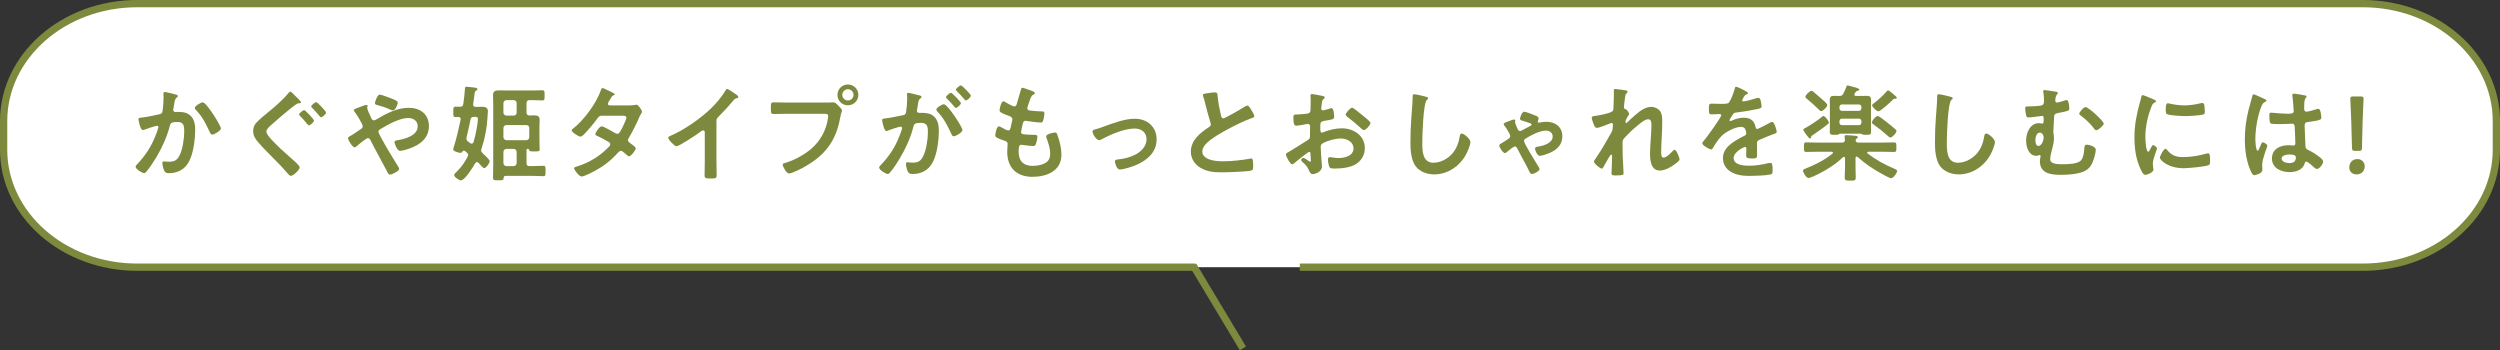 <?xml version="1.0" encoding="UTF-8"?><svg id="_レイヤー_2" xmlns="http://www.w3.org/2000/svg" viewBox="0 0 555.988 77.884"><rect x="0" y="0" width="555.988" height="77.884" fill="#333333" stroke="none"/><defs><style>.cls-1{fill:none;stroke-width:1.603px;}.cls-1,.cls-2{stroke:#7d893d;stroke-miterlimit:10;}.cls-2{fill:#fff;stroke-width:1.615px;}.cls-3{fill:#7d893d;stroke-width:0px;}</style></defs><g id="layout"><path class="cls-2" d="m289.069,59.421h236.403c16.407,0,29.708-11.694,29.708-26.12v-6.373c0-14.426-13.301-26.12-29.708-26.12H30.516C14.108.807.807,12.502.807,26.927v6.373c0,14.426,13.301,26.12,29.708,26.12h235.335"/><path class="cls-3" d="m38.969,20.987c.187.047.584.117.584.374,0,.14-.094.21-.187.281-.444.327-.491.701-.631,1.518-.047.28-.093.607-.164,1.005-.023.07-.047.187-.047.257,0,.327.234.491.514.491.093,0,.187-.023.28-.023.958,0,1.822,0,2.663.537,1.168.748,1.425,2.103,1.425,3.387,0,2.149-.374,5.303-1.402,7.172-.935,1.705-2.523,2.523-4.415,2.523-.514,0-.818-.07-1.075-.561-.187-.397-.397-1.215-.397-1.658,0-.234.07-.397.303-.397s.631.07,1.098.07c1.262,0,1.846-.28,2.43-1.425.677-1.355,1.028-3.784,1.028-5.28,0-1.168-.07-2.126-1.472-2.126-1.332,0-1.565.187-1.729.841-.607,2.359-1.729,4.859-2.967,6.938-.561.911-1.635,2.616-2.336,3.364-.117.117-.257.234-.42.234-.397,0-1.893-.888-1.893-1.425,0-.21.187-.397.327-.537,1.846-1.939,3.201-4.018,4.158-6.518.117-.28.584-1.542.584-1.752,0-.187-.117-.304-.304-.304-.327,0-2.266.654-2.663.818-.14.047-.35.14-.49.14-.584,0-.981-2.289-.981-2.406,0-.35.397-.35.701-.374,1.215-.117,2.687-.467,3.878-.724.467-.094.701-.21.771-.701.14-.818.234-2.173.234-3.013,0-.257-.023-.514-.023-.794,0-.187,0-.467.257-.467.234,0,2.009.444,2.359.537Zm10.162,7.569c0,.514-1.472,1.378-1.939,1.378-.304,0-.42-.304-.537-.537-.935-2.009-1.565-3.341-3.13-4.999-.093-.094-.21-.234-.21-.397,0-.42,1.355-1.238,1.776-1.238.864,0,4.041,5.21,4.041,5.794Z"/><path class="cls-3" d="m66.934,22.762c0,.234-.351.21-.491.21-.28.023-.444.117-.654.28-.584.42-1.168.864-1.729,1.332-1.215,1.005-2.43,2.032-3.598,3.084-.514.467-1.215,1.028-1.215,1.565,0,.584.771,1.425,1.168,1.845,1.309,1.425,2.78,2.757,4.229,4.018.397.35,2.009,1.658,2.009,2.126,0,.561-1.425,1.892-1.986,1.892-.257,0-.584-.421-.748-.607-.888-1.051-1.846-2.032-2.827-3.014-1.238-1.261-2.523-2.523-3.691-3.878-.63-.748-1.098-1.425-1.098-2.476,0-.584.164-1.145.514-1.612.584-.771,2.196-2.056,3.014-2.733,1.332-1.074,3.294-2.78,4.322-4.112.094-.093.257-.304.397-.304.233,0,.584.421.748.584.28.28,1.635,1.518,1.635,1.799Zm2.896,4.065c0,.327-.841,1.051-1.145,1.051-.117,0-.257-.187-.444-.397-.491-.584-.911-1.121-1.519-1.705-.093-.07-.21-.21-.21-.327,0-.281.888-.958,1.145-.958.233,0,2.172,2.032,2.172,2.336Zm2.687-1.799c0,.351-.817,1.051-1.121,1.051-.14,0-.234-.14-.327-.257-.537-.631-1.051-1.238-1.635-1.822-.093-.07-.233-.21-.233-.327,0-.28.888-.958,1.145-.958.233,0,2.172,2.032,2.172,2.313Z"/><path class="cls-3" d="m77.402,30.729c0-.257.233-.35.49-.491.514-.257,1.635-1.051,2.196-1.425.257-.164.584-.374.584-.724,0-.514-1.378-2.663-1.752-3.154-.117-.117-.233-.28-.233-.444,0-.21.42-.35,1.121-.607.257-.094.561-.21.888-.327.187-.07.607-.234.771-.234s.28.07.28.234c0,.07-.023.187-.046.257-.023.047-.047.117-.047.187,0,.304.748,1.939.935,2.313.14.257.257.444.561.444.21,0,.397-.117.561-.21,2.196-1.308,4.579-2.57,7.195-2.57,2.546,0,4.485,1.402,4.485,4.088,0,3.154-2.827,4.649-5.513,5.326-.233.047-.677.164-.911.164-.607,0-1.238-1.589-1.238-1.916,0-.397.444-.421.748-.467,1.612-.28,4.416-1.028,4.416-3.06,0-1.261-.958-1.869-2.149-1.869-1.892,0-4.485,1.472-6.121,2.453-.233.14-.467.304-.467.584,0,.631,3.528,6.378,4.112,7.289.14.21.514.771.514,1.004,0,.444-1.612,1.262-2.056,1.262-.327,0-.491-.397-.724-.865-1.191-2.289-2.453-4.509-3.621-6.822-.117-.21-.28-.444-.561-.444-.351,0-2.149,1.495-2.5,1.822-.117.07-.327.257-.444.257-.444,0-1.472-1.588-1.472-2.056Zm9.695-8.807c.467.187,1.378.514,1.378.888,0,.234-.467,1.729-1.074,1.729-.234,0-.678-.187-.981-.327-.701-.327-1.659-.607-2.476-.841-.257-.07-.561-.117-.561-.444,0-.257.537-1.892,1.051-1.892.351,0,2.243.724,2.664.888Z"/><path class="cls-3" d="m106.068,36.055c-.187,0-.28.117-.397.257-.42.771-2.29,3.808-3.177,3.808-.35,0-1.495-.724-1.495-1.191,0-.234.467-.654.748-.934.047-.07.094-.094.14-.14.841-.841,1.635-2.056,2.149-3.107.047-.117.093-.21.093-.327,0-.21-.117-.327-.28-.467l-.42-.35c-.093-.047-.14-.094-.257-.094-.187,0-.304.14-.397.28-.093.14-.187.21-.374.21-.351,0-1.612-.35-1.612-.771,0-.163.117-.49.163-.654.561-1.705,1.122-4.205,1.495-5.98v-.14c0-.304-.21-.42-.49-.444-.234,0-.444.023-.678.023-.514,0-.467-.421-.467-1.168,0-.841-.023-1.145.514-1.145.351,0,.677.023,1.004.023.444-.023.631-.163.701-.607.14-.818.327-2.617.374-3.411,0-.257.047-.444.351-.444.164,0,1.261.14,1.519.164.42.047.911.07.911.374,0,.14-.163.257-.28.327-.304.14-.327.28-.467,1.518-.046.374-.117.865-.21,1.495v.117c0,.35.233.49.561.49.538.023,1.075-.023,1.612-.023.631,0,1.098.304,1.098,1.005,0,.28-.07,1.145-.093,1.472-.117,2.243-.607,4.672-1.309,6.822-.046.164-.093.234-.093.397,0,.28.164.444.327.631.304.281,1.565,1.402,1.565,1.776,0,.444-.794,1.542-1.215,1.542-.187,0-.444-.28-.817-.677-.14-.164-.28-.327-.467-.514-.093-.07-.187-.14-.327-.14Zm-1.425-9.485c-.28,1.332-.561,2.663-.888,3.995-.023.094-.023.164-.023.257,0,.327.14.467.351.654.187.117.35.257.514.374.117.047.187.094.304.094.21,0,.327-.14.397-.327.374-1.098.981-4.065.981-5.186,0-.49-.42-.444-.864-.444-.467.023-.678.117-.771.584Zm7.803,12.545c-.304,0-.397.14-.444.444-.023.537-.187.537-1.168.537-.911,0-1.191.023-1.191-.561,0-.864.047-1.729.047-2.616v-13.76c0-.677-.047-1.308-.047-1.916,0-.911.397-1.145,1.262-1.145.607,0,1.215.023,1.822.023h5.957c.631,0,1.261-.047,1.892-.047.561,0,.538.257.538,1.145,0,.865.023,1.121-.538,1.121s-1.215-.07-1.892-.07h-.935c-.444,0-.607.21-.654.654v2.126c.046.42.187.607.63.631.351,0,.701-.023,1.051-.023.724,0,1.238.14,1.238.981,0,.42-.047.911-.047,1.542v3.06c0,.654.047,1.308.047,1.962,0,.49-.257.467-1.168.467-.794,0-1.098.023-1.168-.304-.047-.164-.094-.234-.281-.257h-.046c-.187.023-.257.094-.257.257v2.92c0,.467.187.654.654.654h.514c.864,0,1.752-.07,2.546-.07.561,0,.514.304.514,1.168s.047,1.145-.514,1.145c-.841,0-1.706-.07-2.546-.07h-5.817Zm2.453-16.189c0-.397-.233-.607-.631-.654h-1.658c-.397.047-.607.257-.654.654v2.126c.047.397.257.607.654.654h1.658c.397-.047.631-.257.631-.654v-2.126Zm2.803,5.537c0-.397-.233-.607-.63-.654h-4.462c-.397.047-.607.257-.654.654v2.056c.047.397.257.607.654.654h4.462c.397-.047.63-.257.63-.654v-2.056Zm-2.803,5.303c-.047-.397-.257-.607-.654-.654h-1.635c-.397.047-.607.257-.654.654v2.523c.047.397.257.607.654.654h1.635c.397-.047.607-.257.654-.654v-2.523Z"/><path class="cls-3" d="m139.897,23.44c.467,0,1.028-.023,1.425-.117.07-.023.164-.047.233-.047.397,0,1.215,1.215,1.215,1.588,0,.14-.07.234-.14.351-.28.42-.397.677-.584,1.145-.654,1.495-1.402,2.944-2.219,4.345-.094.14-.164.28-.164.467,0,.304.21.444.42.607.28.21,1.308.911,1.308,1.215,0,.397-1.051,1.775-1.495,1.775-.14,0-.257-.094-.35-.187-.327-.28-.631-.514-.958-.794-.14-.117-.304-.234-.514-.234-.327,0-.584.327-.794.561-1.448,1.612-3.201,2.943-5.093,3.948-.514.28-2.336,1.191-2.827,1.191-.607,0-1.682-1.495-1.682-1.822,0-.28.397-.35,1.004-.537,2.43-.771,4.929-2.336,6.682-4.205.164-.164.35-.351.35-.584s-.117-.374-.28-.491c-.537-.35-1.752-.981-2.336-1.261-.234-.094-.701-.257-.701-.514,0-.327.911-1.752,1.425-1.752.397,0,2.546,1.238,3.014,1.519.14.07.28.14.444.14.444,0,.654-.444,1.285-1.682.023-.07.07-.187.14-.327.234-.491.607-1.308.607-1.542,0-.491-.607-.467-.958-.467h-4.462c-.561,0-.725.187-1.028.607-.771,1.074-2.103,2.663-3.037,3.598-.187.187-.467.444-.748.444-.42,0-1.939-.981-1.939-1.378,0-.187.21-.35.35-.444,2.336-1.799,5.14-5.607,6.098-8.387.07-.187.163-.584.42-.584.187,0,.654.234,1.308.561.21.093,1.378.607,1.378.794,0,.14-.117.21-.234.257-.35.14-.374.21-.701.771-.093.164-.21.374-.374.631-.07.14-.187.327-.187.49,0,.234.21.327.42.35h4.275Z"/><path class="cls-3" d="m159.334,35.938c0,1.028.047,2.056.047,3.06,0,.631-.304.701-1.168.701-1.285,0-1.519-.07-1.519-.677,0-1.005.046-2.009.046-3.014v-6.354c0-.14.07-.654-.374-.654-.234,0-.724.397-.911.537-.701.514-4.415,2.99-5.022,2.99-.397,0-1.822-1.425-1.822-1.869,0-.234.21-.327.374-.397,3.061-1.285,6.822-3.901,9.181-6.191,1.215-1.191,2.312-2.5,3.177-3.948.07-.117.21-.351.374-.351s.888.491,1.588.958c.257.164.911.561.911.841,0,.14-.117.187-.233.234-.514.14-.584.164-.911.561-1.121,1.355-1.962,2.266-3.201,3.504-.35.35-.537.514-.537,1.051v9.017Z"/><path class="cls-3" d="m184.169,22.809c.397,0,.958-.047,1.168-.047.467,0,.818.444,1.122.748.21.21.794.771.794,1.075,0,.21-.187.444-.35,1.355-.771,4.392-2.5,7.476-6.191,10.045-1.355.958-2.943,1.799-4.485,2.406-.21.07-.537.187-.771.187-.561,0-1.378-1.565-1.378-1.939,0-.257.21-.327.42-.374,1.985-.537,4.205-1.752,5.817-3.084,2.032-1.682,3.434-4.182,3.808-6.798.023-.164.07-.444.07-.584,0-.444-.397-.491-.818-.491h-8.316c-.981,0-1.939.047-2.92.047-.701,0-.701-.21-.701-1.261,0-1.075-.023-1.332.654-1.332,1.004,0,2.009.047,3.014.047h9.064Zm6.728-1.705c0,1.285-1.051,2.313-2.336,2.313s-2.313-1.028-2.313-2.313,1.028-2.313,2.313-2.313,2.336,1.028,2.336,2.313Zm-3.574,0c0,.701.561,1.238,1.238,1.238.701,0,1.261-.537,1.261-1.238s-.561-1.261-1.261-1.261c-.678,0-1.238.561-1.238,1.261Z"/><path class="cls-3" d="m204.332,21.174c.187.047.607.117.607.374,0,.14-.094.21-.21.304-.444.327-.491.701-.607,1.542-.046.257-.093.584-.164.958-.023.094-.046.187-.046.281,0,.327.233.467.514.467h.28c.935,0,1.822,0,2.64.514,1.168.771,1.448,2.103,1.448,3.411,0,2.126-.374,5.28-1.402,7.148-.934,1.705-2.523,2.523-4.415,2.523-.514,0-.841-.047-1.075-.537-.21-.397-.42-1.238-.42-1.682,0-.21.07-.397.327-.397.233,0,.584.094,1.051.094,1.285,0,1.869-.28,2.453-1.448.678-1.332,1.051-3.761,1.051-5.28,0-1.145-.07-2.126-1.495-2.126-1.308,0-1.565.187-1.729.841-.584,2.383-1.729,4.883-2.99,6.985-.514.888-1.612,2.616-2.313,3.317-.093.117-.233.234-.397.234-.42,0-1.916-.888-1.916-1.425,0-.21.187-.397.327-.537,1.845-1.916,3.247-3.995,4.182-6.495.163-.42.584-1.425.584-1.775,0-.21-.164-.304-.304-.304-.351,0-2.266.654-2.687.818-.14.047-.327.164-.491.164-.561,0-.958-2.289-.958-2.429,0-.351.397-.351.678-.374,1.308-.14,2.616-.467,3.901-.701.467-.094.677-.234.748-.724.14-.818.257-2.173.257-3.014,0-.374-.047-.864-.047-.911,0-.187.07-.35.28-.35.234,0,1.986.444,2.336.537Zm9.718,7.732c0,.537-1.472,1.402-1.939,1.402-.304,0-.444-.304-.538-.537-.888-1.916-1.658-3.434-3.13-4.999-.093-.117-.21-.257-.21-.397,0-.42,1.285-1.191,1.659-1.191.888,0,4.158,5.139,4.158,5.723Zm-.351-5.98c0,.374-.817,1.075-1.121,1.075-.117,0-.234-.164-.327-.257-.514-.631-1.075-1.238-1.659-1.799-.093-.093-.21-.21-.21-.327,0-.28.841-.981,1.122-.981.233,0,2.196,2.009,2.196,2.289Zm2.219-1.659c0,.374-.841,1.075-1.121,1.075-.14,0-.21-.117-.327-.257-.537-.631-1.075-1.215-1.659-1.799-.093-.07-.233-.21-.233-.327,0-.28.888-.981,1.121-.981.257,0,2.219,2.032,2.219,2.289Z"/><path class="cls-3" d="m230.148,20.73c0,.117-.093.187-.21.257-.327.164-.491.187-.818,1.028-.21.561-.397,1.145-.584,1.706-.047.117-.07.21-.07.327,0,.397.304.491.63.537.794.094,1.589.164,2.383.187.444,0,.794-.023.794.444,0,.35-.14,1.168-.257,1.518-.094.327-.187.514-.514.514-.677,0-2.5-.233-3.177-.35-.07-.023-.141-.047-.21-.047-.374,0-.537.257-.631.561-.07.281-.397,1.752-.397,1.939,0,.491.491.514.817.537.701.07,1.402.094,2.103.094.631,0,.701.164.701.397,0,.467-.14,1.121-.304,1.565-.117.35-.257.537-.654.537-.537,0-1.635-.163-2.196-.233-.094-.023-.304-.047-.374-.047-.631,0-.631.584-.631,1.589,0,2.032,1.075,3.107,3.107,3.107,1.051,0,2.663-.28,3.387-1.098.42-.467.514-1.051.514-1.659,0-1.145-.397-2.313-.794-3.387-.047-.117-.094-.281-.094-.421,0-.561,1.729-.864,1.986-.864.374,0,.444.374.631.888.444,1.261.771,2.733.771,4.088,0,3.621-3.341,4.883-6.448,4.883-3.527,0-5.607-2.032-5.607-5.583,0-.584.094-1.472.094-1.706,0-.514-.397-.654-.935-.818-.467-.14-.935-.327-1.378-.561-.257-.14-.444-.257-.444-.561,0-.14.234-1.986.818-1.986.21,0,.42.14.584.234.304.21,1.145.654,1.495.654.397,0,.467-.327.607-1.005.046-.257.14-.561.21-.911.023-.164.094-.374.094-.514,0-.514-.42-.654-.748-.771-1.635-.631-2.103-.841-2.103-1.261,0-.397.374-2.009.864-2.009.164,0,.397.163.537.257.678.397.888.491,1.589.818.117.047.187.07.304.07.374,0,.467-.304.537-.561.21-.794.724-2.453.911-3.13.07-.257.117-.467.351-.467.164,0,.748.234,1.168.374.397.14,1.588.467,1.588.841Z"/><path class="cls-3" d="m243.489,28.79c.771-.187,1.402-.42,2.149-.701,2.079-.748,4.532-1.682,6.728-1.682,2.733,0,4.859,1.752,4.859,4.579,0,2.897-2.126,4.672-4.579,5.724-.818.35-2.733.981-3.598.981-.771,0-1.098-1.589-1.098-1.775,0-.397.444-.444.748-.467,1.378-.14,2.757-.491,3.995-1.168,1.238-.701,2.289-1.845,2.289-3.341,0-1.519-1.191-2.359-2.616-2.359-2.266,0-5.303,1.285-7.289,2.359-.187.117-.397.234-.654.234-.607,0-1.449-1.402-1.449-1.892,0-.304.257-.42.514-.49Z"/><path class="cls-3" d="m269.024,20.66c.35-.047.747-.117,1.121-.117.654,0,.607.351.654.888.14,1.402.397,2.803.724,4.182.07.304.14.701.537.701.42,0,4.158-2.196,4.766-2.593.187-.094.397-.234.607-.234.304,0,.701.701.841.934.187.304.677,1.098.677,1.425,0,.234-.257.304-.444.374-1.682.561-4.182,1.822-5.77,2.687-1.238.677-3.224,1.822-4.205,2.757-.607.584-1.145,1.215-1.145,2.103,0,.841.818,1.425,1.542,1.682.981.35,2.079.42,3.107.42,1.962,0,4.205-.257,6.098-.607.07-.023.14-.023.21-.023.327,0,.351.958.351,1.448v.28c0,.607-.023.865-.491.981-.888.234-5.303.374-6.424.374-1.729,0-3.247-.093-4.789-1.004-1.308-.748-2.149-2.056-2.149-3.598,0-2.546,2.103-4.205,4.042-5.467.234-.164.397-.327.397-.607,0-.187-.023-.28-.094-.42-.28-.841-.934-3.317-1.168-4.275-.14-.537-.257-1.051-.444-1.542-.023-.094-.07-.187-.07-.281,0-.35.771-.35,1.519-.467Z"/><path class="cls-3" d="m291.196,33.766c-.28,0-3.06,2.243-3.457,2.593-.094.07-.234.187-.351.187-.467,0-1.402-1.752-1.402-2.219,0-.257.257-.327.538-.491,1.308-.748,2.546-1.588,3.831-2.383.888-.537.981-.561.981-1.285v-.794c0-.35.023-.701.023-1.051v-.234c0-.304-.21-.537-.514-.537-.047,0-.094.023-.14.023-.444.094-2.033.374-2.383.374-.304,0-.678-.023-.678-1.729,0-.631.047-.724.491-.748.724-.023,1.542-.07,2.266-.164.304-.023.654-.047.864-.28.187-.21.187-.444.187-.701.023-.654.046-1.308.046-1.962,0-.467-.046-1.005-.046-1.098,0-.187.07-.35.304-.35.35,0,1.916.327,2.383.421.14.023.467.093.467.304,0,.14-.14.28-.234.374-.35.281-.374.561-.444,1.285-.023.14-.047.327-.07.537,0,.094-.023.234-.023.327,0,.21.187.397.397.397.164,0,1.238-.327,1.472-.397.117-.047.28-.117.397-.117.537,0,.607,1.519.607,1.916,0,.607-.397.607-2.173.911-.864.163-.911.327-.911,1.402v.327c0,.397.047.911.351.911.117,0,.444-.14.584-.21,1.238-.467,2.523-.771,3.878-.771,2.593,0,5.093,1.612,5.093,4.415,0,1.448-.678,2.663-1.869,3.481s-3.294,1.051-4.695,1.051h-.28c-.374,0-.865-.023-.981-.257-.21-.327-.374-1.285-.374-1.682,0-.304.07-.607.42-.607.28,0,1.051.21,1.916.21,1.355,0,3.341-.444,3.341-2.149,0-1.472-1.495-2.196-2.803-2.196-1.262,0-3.014.467-4.112,1.121-.257.164-.374.397-.374.724,0,.281.046,1.215.07,1.542.047.49.21,2.593.21,2.827,0,1.145-1.425,1.705-2.056,1.705-.514,0-.677-.49-.864-.888-.374-.841-.748-1.215-1.425-1.822-.117-.117-.28-.257-.28-.444,0-.257.28-.467.514-.467.164,0,.981.561,1.191.724.07.07.187.14.28.14.14,0,.164-.094.164-.187,0-.023-.046-.981-.046-1.028,0-.117-.023-.234-.023-.327-.023-.421-.023-.654-.257-.654Zm11.798-8.153c.63.491,1.798,1.472,1.798,1.729,0,.444-1.004,1.589-1.472,1.589-.187,0-.374-.164-.514-.28-.981-.935-2.009-1.799-3.107-2.616-.164-.117-.421-.304-.421-.561,0-.35,1.028-1.518,1.402-1.518.28,0,1.238.794,1.752,1.215.187.14.374.304.561.444Z"/><path class="cls-3" d="m317.152,21.524c.164.023.467.117.467.327,0,.163-.14.234-.28.35-.817.607-1.028,8.013-1.028,9.344,0,1.822-.047,4.649,2.477,4.649,1.682,0,3.364-.981,4.392-2.266.771-1.004,1.238-2.196,1.425-3.458.07-.374.117-.771.467-.771.514,0,1.939,1.191,1.939,1.892,0,.654-.631,2.126-.958,2.733-1.402,2.616-4.065,4.462-7.102,4.462-1.542,0-3.153-.561-4.111-1.799-1.051-1.402-1.168-3.668-1.168-5.373,0-1.845.07-3.691.21-5.537.07-1.075.28-3.317.28-4.275v-.257c0-.351.023-.584.351-.584.397,0,2.173.42,2.64.561Z"/><path class="cls-3" d="m338.6,26.851c-.257-.07-.561-.14-.561-.444,0-.234.421-1.565.935-1.565.327,0,1.893.607,2.29.771.327.14.911.327.911.701,0,.187-.07.397-.14.561-.023.047-.047.093-.047.14,0,.233.164.28.351.257.514-.117,1.028-.187,1.565-.187,2.009,0,3.551,1.121,3.551,3.247,0,1.916-1.261,3.014-2.896,3.715-.491.21-1.635.607-2.126.607-.584,0-1.051-1.285-1.051-1.565,0-.444.467-.444.935-.537,1.098-.187,2.99-.794,2.99-2.173,0-.888-.701-1.332-1.519-1.332-1.355,0-3.387,1.051-4.509,1.776-.21.14-.35.257-.35.537,0,.514,2.616,4.742,3.06,5.443.14.21.397.584.397.818,0,.444-1.308,1.074-1.682,1.074-.257,0-.374-.187-.491-.374-.21-.397-.397-.794-.584-1.168-.701-1.332-1.425-2.616-2.103-3.948-.164-.327-.304-.631-.631-.631s-1.495,1.005-1.799,1.261c-.117.07-.257.21-.397.21-.444,0-1.262-1.262-1.262-1.682,0-.257.257-.374.444-.467.21-.14,1.519-.958,1.682-1.098.187-.14.304-.304.304-.537,0-.397-.888-1.822-1.168-2.149-.117-.14-.28-.327-.28-.514,0-.234.304-.351,1.028-.607.187-.07.444-.164.724-.28.14-.047.351-.14.514-.14.187,0,.327.163.327.257,0,.07-.023.164-.046.21-.023.07-.023.117-.023.164,0,.234.491,1.308.607,1.565.093.187.257.374.49.374.21,0,.421-.14.584-.234.467-.257,1.332-.724,1.822-.958.094-.047.164-.14.164-.257s-.093-.187-.187-.234c-.584-.234-1.238-.444-1.822-.607Z"/><path class="cls-3" d="m361.705,20.123c.117.047.257.117.257.257s-.093.257-.187.351c-.304.257-.28.327-.42,1.285-.047.397-.21,1.542-.21,1.869,0,.257.164.327.374.397.42.14.794.888.794,1.075,0,.094-.094.187-.14.257-.117.164-.561.981-.631,1.145-.023.094-.047.257-.047.374s.047.234.187.234c.07,0,.14-.07.187-.117.49-.514,1.425-1.355,1.985-1.822.935-.818,2.103-1.659,3.388-1.659.724,0,1.612.397,2.009,1.028.397.607.42,1.519.42,2.219,0,1.215-.046,2.429-.117,3.621-.046,1.005-.117,2.056-.117,3.037,0,.561-.023,1.378.514,1.378.63,0,1.635-1.004,2.056-1.472.117-.117.257-.257.444-.257.397,0,1.075,1.752,1.075,2.126,0,.327-.865.934-1.122,1.121-.935.677-2.126,1.355-3.294,1.355-1.962,0-2.149-2.266-2.149-3.738,0-2.103.304-4.229.304-6.331,0-.514,0-1.332-.701-1.332-.654,0-1.332.561-1.822.935-.841.654-1.822,1.495-2.546,2.266-.304.304-1.168,1.121-1.308,1.495-.093.304,0,3.154,0,3.691,0,.14.047.841.07,1.238.046.958.117,2.219.117,2.476,0,.164.023.397-1.706.397-.561,0-.981,0-.981-.467,0-.21.14-2.803.14-3.854,0-.117-.047-.304-.21-.304s-.327.35-.561.701c-.257.42-.981,1.682-1.215,2.126-.07.14-.164.28-.304.28-.397,0-1.752-1.145-1.752-1.542,0-.21.351-.677.467-.841,1.261-1.845,2.359-3.761,3.434-5.7.233-.444.257-.677.28-1.098,0-.21.047-.42.047-.607s-.094-.35-.304-.35c-.117,0-.304.07-.42.117-.491.21-2.383.958-2.827.958-.374,0-.561-.351-.677-.654-.14-.304-.491-1.285-.491-1.588,0-.374.491-.374.771-.421.701-.094,3.668-.607,3.948-1.168.093-.164.117-.421.117-.701,0-.631.093-2.032.093-3.06,0-.28-.023-.561-.023-.724,0-.257.117-.327.374-.327s2.196.257,2.43.327Z"/><path class="cls-3" d="m388.736,20.707c0,.14-.164.234-.28.28-.374.14-.467.257-.771.794-.07.117-.233.397-.233.537,0,.164.117.234.257.234.467,0,2.219-.49,2.71-.654.164-.07.42-.14.584-.14.397,0,.514.374.584.701.07.303.187.934.187,1.261,0,.397-.748.49-1.238.584-1.472.304-2.943.561-4.416.724-.374.047-.467.094-.701.374-.14.187-.794,1.191-.794,1.355,0,.094.094.164.187.164.14,0,.304-.07.42-.14.794-.351,1.682-.607,2.546-.607,1.495,0,2.36.631,2.664,2.103.046.21.117.397.35.397.28,0,2.359-1.121,2.733-1.332.164-.07.42-.234.607-.234.444,0,1.004,1.799,1.004,2.196,0,.28-.257.374-.701.514-.094.047-.21.07-.327.117-.935.35-1.846.748-2.757,1.145-.42.164-.607.304-.607.771v.304c0,.724.023,1.425.023,2.149,0,.841-.117.935-1.004.935-1.004,0-1.425-.047-1.425-.654,0-.514.046-1.028.046-1.518,0-.21-.07-.397-.304-.397-.117,0-2.523,1.028-2.523,2.476,0,1.565,2.266,1.705,3.388,1.705,1.565,0,2.827-.21,4.345-.584.141-.023.304-.047.467-.047.304,0,.467.257.467,1.589,0,.701-.023.888-.537,1.005-.888.21-3.481.304-4.485.304-1.332,0-2.453-.07-3.691-.607-1.425-.631-2.336-1.752-2.336-3.341,0-2.103,1.706-3.247,3.317-4.205.467-.28.958-.537,1.448-.771.234-.117.42-.257.42-.537,0-.164-.07-.49-.117-.654-.117-.514-.491-.794-1.028-.794-1.308,0-3.458,1.121-4.369,2.056-.677.677-1.472,1.892-1.962,2.733-.07.117-.163.233-.327.233-.421,0-1.986-.934-1.986-1.355,0-.187.187-.374.304-.514.537-.584,3.925-5.28,3.925-5.724,0-.21-.187-.28-.514-.28-.374,0-.911.07-1.635.07-.514,0-.607-.117-.607-1.308,0-.934.093-1.074.678-1.074.397,0,1.004.047,1.682.047h.678c.607,0,1.238-.023,1.448-.304.397-.514,1.098-2.336,1.262-3.014.046-.257.093-.49.327-.49.21,0,2.617,1.075,2.617,1.425Z"/><path class="cls-3" d="m412.893,34.817c-.233,0-.233.281-.233.304v2.126c0,.748.047,1.472.047,2.196,0,.748-.281.724-1.215.724-.888,0-1.238.023-1.238-.701,0-.677.07-1.448.07-2.219v-2.079c-.023-.117-.047-.281-.257-.281-.07,0-.14.047-.187.07-1.636,1.565-3.551,2.78-5.56,3.785-.42.21-1.729.841-2.126.841-.491,0-1.215-1.215-1.215-1.612,0-.304.42-.42.701-.537,2.079-.818,4.112-1.869,5.864-3.271.07-.07.093-.117.093-.21,0-.14-.163-.187-.28-.21h-2.85c-.934,0-1.845.047-2.78.047-.561,0-.537-.257-.537-1.051,0-.841-.023-1.075.537-1.075.935,0,1.846.047,2.78.047h5.163c.42,0,.631-.164.631-.607-.023-.234-.07-.631-.07-.724,0-.281.21-.327.42-.327.374,0,1.495.094,1.916.14.257.047.607.047.607.327,0,.14-.093.164-.257.304-.164.117-.21.257-.233.444.023.35.327.444.631.444h5.116c.935,0,1.846-.047,2.78-.047.561,0,.537.257.537,1.075,0,.794.023,1.051-.537,1.051-.935,0-1.846-.047-2.78-.047h-2.92c-.117,0-.257.047-.257.21,0,.07.046.117.093.187,1.962,1.448,3.691,2.43,5.91,3.364.281.117.654.257.654.514,0,.397-.794,1.612-1.332,1.612-.351,0-1.659-.748-2.009-.935-1.962-1.074-3.808-2.313-5.443-3.784-.07-.047-.14-.094-.234-.094Zm-6.518-7.102c-1.028.818-2.103,1.565-3.177,2.29-.327.21-.374.233-.397.42-.023.164-.07.374-.28.374-.28,0-1.472-1.705-1.472-1.939,0-.187.21-.28.35-.35.911-.444,2.99-1.846,3.761-2.5.093-.094.21-.21.374-.21.35,0,1.191,1.121,1.191,1.448,0,.21-.187.327-.351.467Zm-1.332-3.013c-.234,0-.397-.187-.561-.351-.841-.841-1.729-1.612-2.617-2.359-.164-.14-.351-.257-.351-.467,0-.397.958-1.332,1.378-1.332.14,0,.28.117.397.21.327.257,1.612,1.378,1.939,1.682.374.327,1.145.934,1.145,1.308s-.911,1.308-1.332,1.308Zm5.864-5.7c.164,0,.748.187.934.234.514.14,1.659.374,1.659.701,0,.21-.28.234-.444.281-.164.023-.28.117-.374.257-.094.117-.14.234-.21.327-.047.094-.07.14-.07.234,0,.233.187.304.374.304h1.051c.467,0,.935-.023,1.402-.023.584,0,.888.234.888.841,0,.49-.023.981-.023,1.472v4.275c0,.49.023.981.023,1.472,0,.631-.444.607-1.122.607-.304,0-.63,0-.888-.117-.093-.07-.187-.14-.304-.14h-4.555c-.117,0-.187.047-.28.117-.281.164-.607.14-.911.14-.678,0-1.122.023-1.122-.607,0-.35.023-1.075.023-1.472v-4.275c0-.467-.023-.958-.023-1.425,0-.631.257-.888.888-.888.397,0,.818.023,1.215.023.491,0,.678-.094.911-.514.164-.304.561-1.168.654-1.472.046-.187.07-.35.304-.35Zm2.5,5.653c.327,0,.561-.234.561-.561v-.304c0-.327-.233-.561-.561-.561h-3.761c-.327,0-.561.234-.561.561v.304c0,.327.233.561.561.561h3.761Zm-3.761,1.729c-.327,0-.561.234-.561.561v.327c0,.327.233.561.561.561h3.761c.327,0,.561-.234.561-.561v-.327c0-.327-.233-.561-.561-.561h-3.761Zm10.746,4.205c-.187,0-.397-.234-.537-.351-1.004-.911-2.079-1.775-3.177-2.546-.164-.117-.374-.257-.374-.467,0-.397.841-1.425,1.285-1.425.327,0,1.892,1.261,2.243,1.542.374.304,1.425,1.145,1.752,1.472.117.117.187.21.187.35,0,.374-.935,1.425-1.378,1.425Zm1.098-8.62h-.21c-.14,0-.28.164-.374.257-.467.467-2.64,2.523-3.177,2.523-.397,0-1.378-.958-1.378-1.332,0-.187.234-.351.491-.537.888-.677,1.986-1.659,2.71-2.523.093-.094.21-.257.35-.257.164,0,.654.397.794.514.514.421,1.145.935,1.145,1.121s-.187.234-.351.234Z"/><path class="cls-3" d="m433.803,21.524c.164.023.467.117.467.327,0,.163-.14.234-.28.35-.817.607-1.028,8.013-1.028,9.344,0,1.822-.047,4.649,2.477,4.649,1.682,0,3.364-.981,4.392-2.266.771-1.004,1.238-2.196,1.425-3.458.07-.374.117-.771.467-.771.514,0,1.939,1.191,1.939,1.892,0,.654-.631,2.126-.958,2.733-1.402,2.616-4.065,4.462-7.102,4.462-1.542,0-3.153-.561-4.111-1.799-1.051-1.402-1.168-3.668-1.168-5.373,0-1.845.07-3.691.21-5.537.07-1.075.28-3.317.28-4.275v-.257c0-.351.023-.584.351-.584.397,0,2.173.42,2.64.561Z"/><path class="cls-3" d="m457.283,20.403c.14.023.374.094.374.257,0,.14-.094.257-.187.35-.327.35-.374.934-.374,1.402,0,.28.187.397.374.397.233,0,1.588-.397,1.892-.514.07-.023.164-.047.28-.047.444,0,.561,1.519.561,1.869,0,.584-.374.584-2.546,1.028-.607.117-.794.257-.841.888-.023.514-.164,2.873-.164,3.247,0,.234.023.397.07.631.046.28.07.561.07.841,0,.771-.164,1.518-.374,2.266-.164.654-.467,1.705-.467,2.383,0,1.238,2.103,1.121,2.943,1.121,1.028,0,3.107-.047,3.878-.818.538-.537.678-1.682.748-2.429.047-.724.047-1.098.607-1.098.514,0,1.962.444,1.962,1.098,0,.911-.584,2.897-1.191,3.714-.748.981-1.775,1.355-2.943,1.589-1.145.234-2.477.304-3.645.304-2.172,0-4.649-.28-4.649-3.037,0-.304.07-.677.14-.981,0-.047.023-.094.023-.14,0-.14-.117-.233-.257-.233-.093,0-.164.047-.257.07-.117.047-.281.093-.421.093-1.729,0-2.289-1.962-2.289-3.387,0-1.659.841-3.878,2.85-3.878.327,0,.561.093.771.093.257,0,.281-.304.281-1.098,0-.304,0-.607-.327-.607-.094,0-.748.094-.888.117-.444.047-1.729.234-2.126.234-.351,0-.467-.164-.561-.467-.07-.327-.21-1.215-.21-1.542,0-.444.187-.444.561-.444.701,0,2.5-.07,3.107-.234.514-.14.514-.701.514-1.145,0-.631-.023-1.121-.14-1.752,0-.07-.023-.187-.023-.257,0-.187.117-.257.304-.257s2.313.327,2.57.374Zm-4.625,10.816c0,.421.117,1.238.677,1.238.748,0,1.168-1.285,1.168-1.892,0-.467-.327-1.075-.865-1.075-.771,0-.981,1.145-.981,1.729Zm15.208-3.714c0,.397-1.285,1.472-1.659,1.472-.28,0-.467-.327-.654-.584-.865-1.098-1.729-1.869-2.827-2.71-.14-.093-.304-.233-.304-.397,0-.351.958-1.472,1.378-1.472.701,0,4.065,3.131,4.065,3.691Z"/><path class="cls-3" d="m479.011,22.132c.187.07.467.164.467.397,0,.14-.094.163-.327.304-.397.21-.491.42-.724,1.004-.818,2.079-1.308,4.415-1.308,6.635,0,.444.093,3.271.63,3.271.21,0,.538-.677.631-.911.14-.304.28-.561.491-.561.233,0,.841.491.841.748,0,.21-.935,2.336-.935,3.387,0,.234.07.771.094.981.023.117.047.257.047.35,0,.584-1.332,1.145-1.822,1.145-.397,0-.678-.514-.981-1.145-1.098-2.219-1.425-4.719-1.425-7.172,0-2.733.467-5.116,1.191-7.732.117-.397.233-.771.304-1.168.046-.21.093-.514.35-.514.187,0,2.149.841,2.477.981Zm2.897,11.167c1.004,1.238,1.985,1.635,3.551,1.635,1.752,0,3.458-.281,5.139-.748.117-.047.351-.094.491-.094.374,0,.42.561.42,1.752,0,.28.023.701-.28.864-.654.35-4.602.701-5.537.701-3.784,0-5.35-1.962-5.35-2.336,0-.327.817-1.986,1.262-1.986.14,0,.233.117.304.21Zm.841-10.209c.958.21,2.079.35,3.06.35,1.168,0,2.406-.187,3.551-.467.117-.023.28-.07.42-.07.327,0,.42.28.467.561.046.421.093.841.093,1.261,0,.491,0,.677-.444.771-.935.187-2.943.327-3.925.327-.724,0-3.598-.14-4.088-.467-.257-.164-.234-.654-.234-.911,0-1.121.117-1.472.491-1.472.164,0,.42.07.607.117Z"/><path class="cls-3" d="m503.425,21.922c.187.07.607.234.607.467,0,.14-.093.187-.21.233-.538.257-.678.467-.958,1.191-.794,1.962-1.285,4.976-1.285,7.102,0,.374.07,2.593.514,2.593.164,0,.28-.304.514-.841.117-.257.35-1.028.63-1.028.257,0,1.005.467,1.005.748,0,.327-1.145,2.897-1.145,4.252,0,.374.047.748.047,1.121,0,.911-1.659,1.191-1.775,1.191-.397,0-.584-.444-.748-.771-1.051-2.243-1.378-4.719-1.378-7.195,0-2.266.28-4.345.818-6.541.257-1.028.584-2.032.841-3.06.023-.164.093-.397.304-.397.164,0,.888.327,1.495.607.304.14.584.28.724.327Zm9.298-.677c.117.023.233.07.233.21,0,.21-.14.257-.257.467-.14.234-.257.631-.257,1.659v.654c0,.327.14.607.491.607.397,0,1.916-.444,2.336-.584.093-.023.257-.07.351-.07.467,0,.63,1.612.63,1.962,0,.444-.163.607-2.92.981-.514.07-.794.164-.794.748,0,.467.164,4.042.187,4.649.047.607.28.654.794.911.934.467,1.729.981,2.523,1.635.28.234.607.49.607.888,0,.537-.818,1.612-1.355,1.612-.257,0-.467-.187-.654-.35-.257-.257-1.425-1.285-1.729-1.285-.234,0-.304.187-.351.374-.42,1.495-1.986,1.962-3.387,1.962-1.869,0-3.901-.888-3.901-3.037,0-2.103,1.846-2.944,3.667-2.944.304,0,.607.023.911.07h.164c.327,0,.467-.187.467-.49,0-.584-.117-2.803-.14-3.481-.023-.234.023-.888-.561-.888-.187,0-1.846.094-2.78.094h-.304c-.584,0-1.565-.023-1.775-.187-.21-.14-.233-1.472-.233-1.775s.023-.584.374-.584c.28,0,2.359.234,3.574.234h.374c.561,0,1.098-.047,1.098-.561,0-.49-.187-2.757-.281-3.341,0-.07-.023-.164-.023-.234,0-.21.093-.327.327-.327.397,0,2.126.304,2.593.421Zm-3.621,13.106c-.537,0-1.682.187-1.682.911,0,.748,1.122,1.005,1.706,1.005.888,0,1.472-.327,1.472-1.285,0-.607-1.051-.631-1.495-.631Z"/><path class="cls-3" d="m525.9,36.99c0,.958-.63,1.799-1.822,1.799-.934,0-1.612-.631-1.612-1.542,0-1.028.654-1.869,1.799-1.869.935,0,1.635.654,1.635,1.612Zm-2.103-3.434c-.584,0-.701-.117-.724-.701l-.164-5.91c-.046-1.402-.21-4.532-.21-5,0-.397.14-.49.654-.49h1.635c.514,0,.654.094.654.49,0,.467-.164,3.598-.21,5.14l-.14,5.77c-.023.584-.14.701-.724.701h-.771Z"/><line class="cls-1" x1="276.415" y1="77.472" x2="265.358" y2="59.045"/></g></svg>